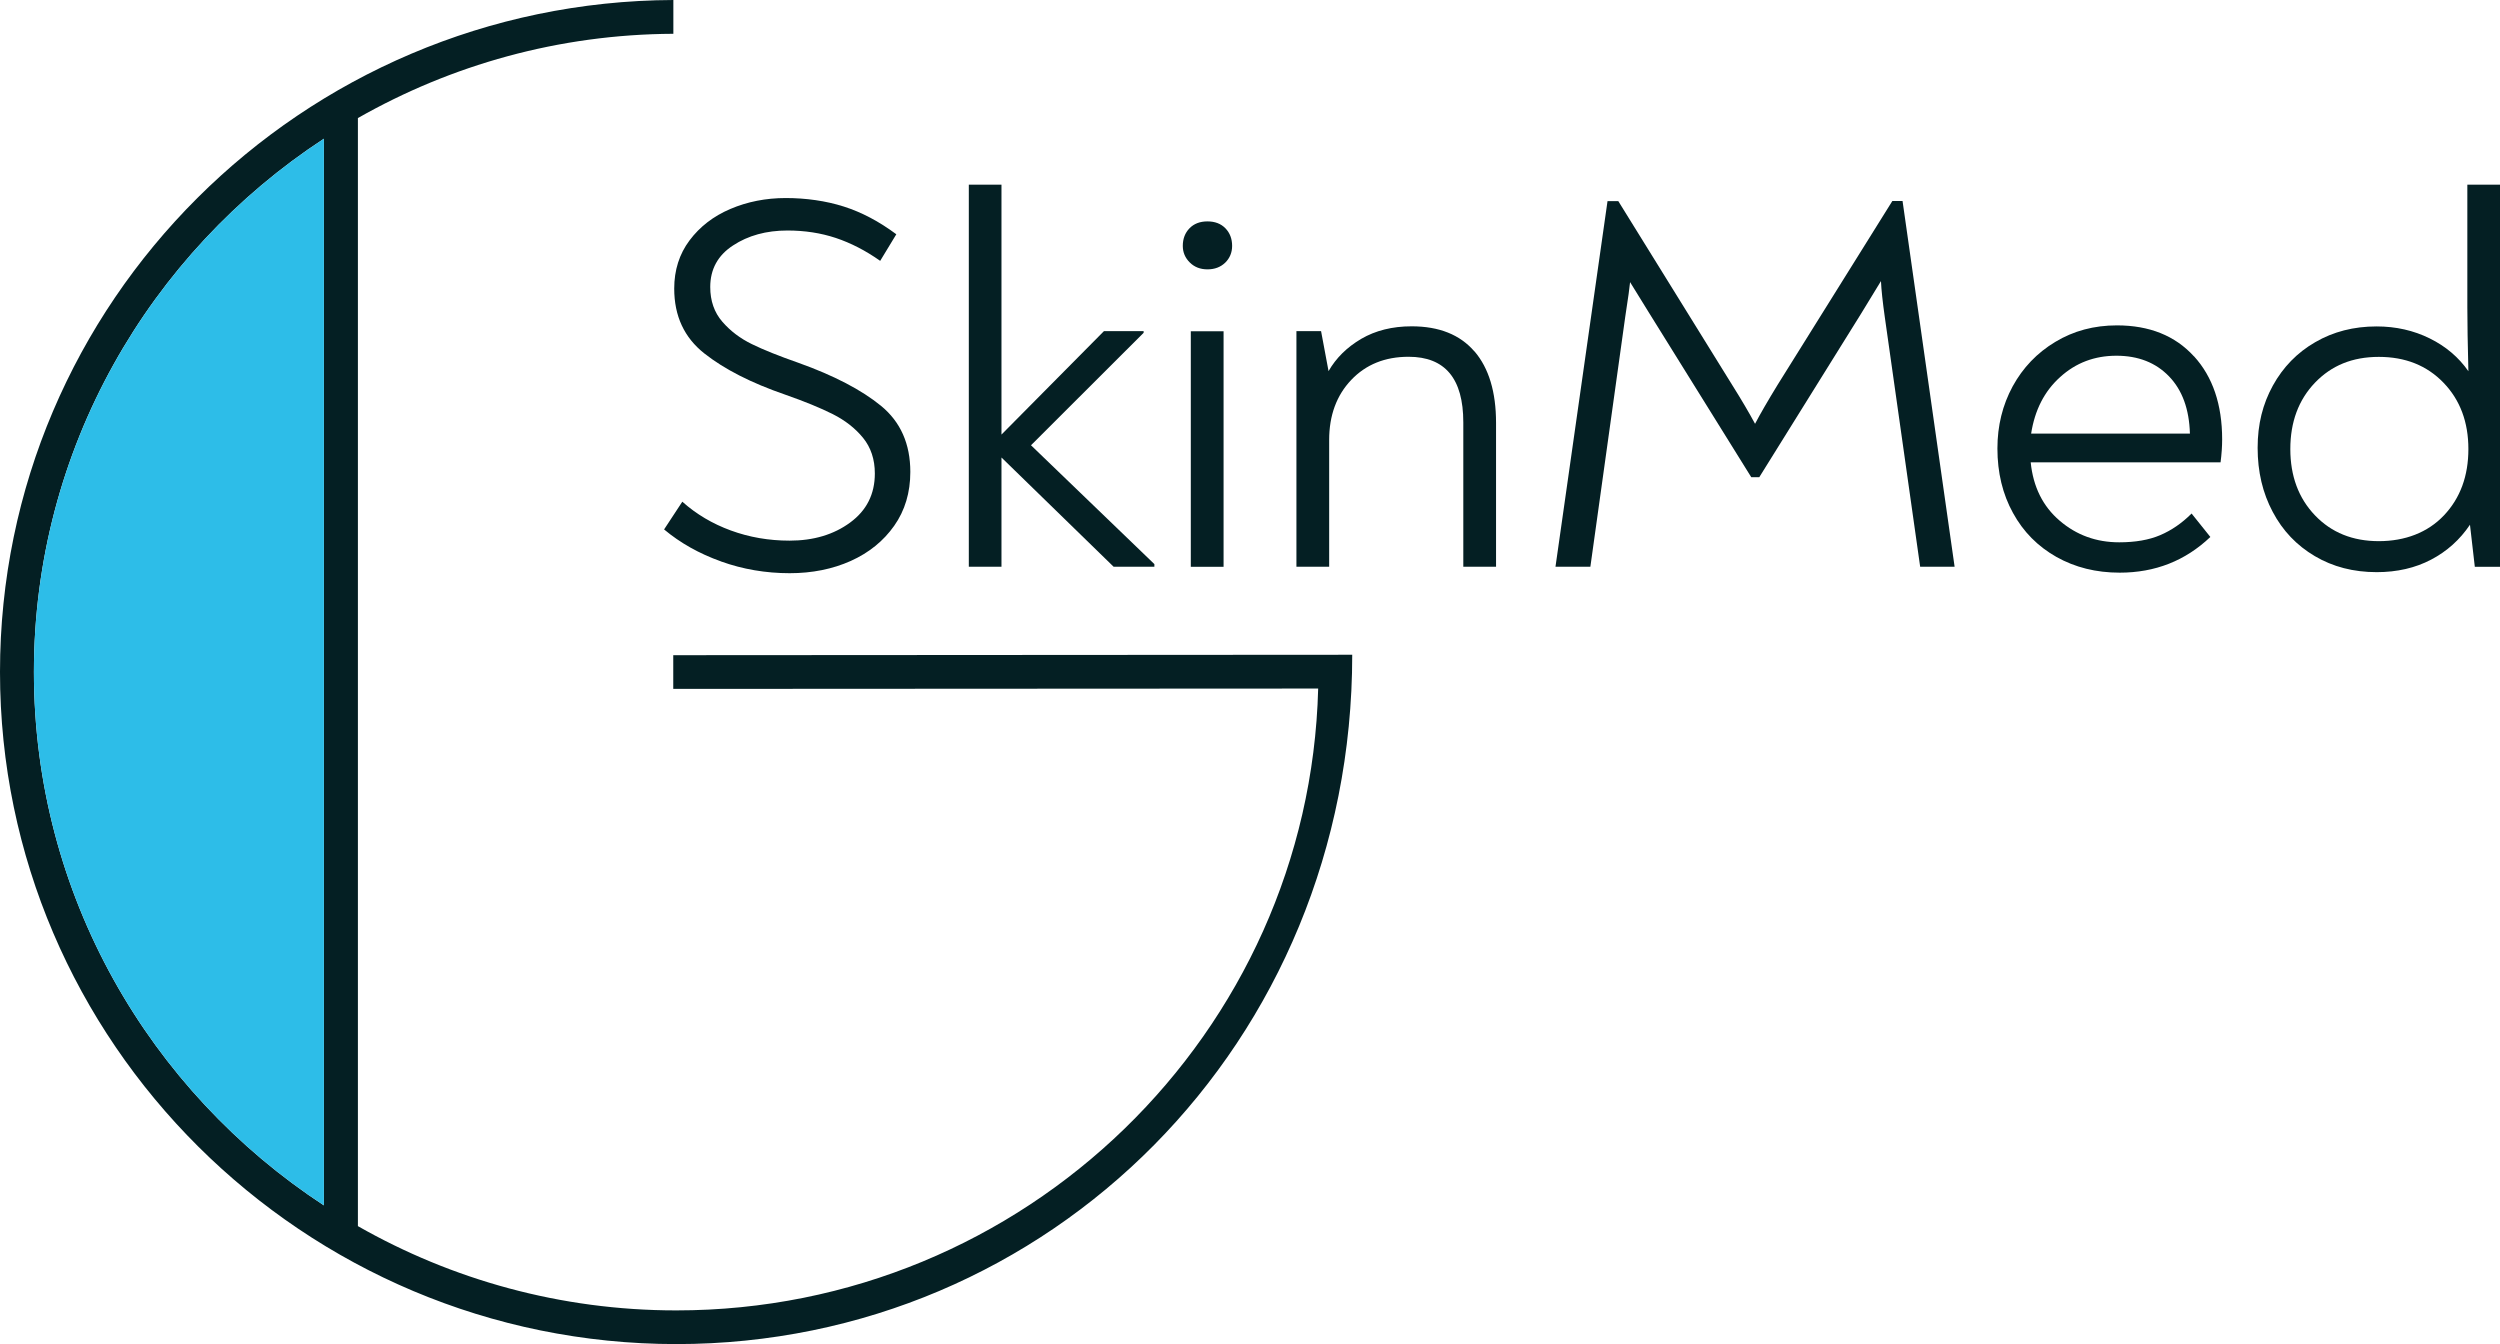 <?xml version="1.0" encoding="UTF-8"?> <svg xmlns="http://www.w3.org/2000/svg" width="93" height="50" viewBox="0 0 93 50" fill="none"> <path d="M25.045 24.37V25.627L49.036 25.614C48.705 38.424 38.127 48.747 25.157 48.747C20.849 48.747 16.806 47.601 13.314 45.612V4.392C16.78 2.419 20.78 1.276 25.049 1.257V0C11.227 0.059 0 11.251 0 24.998C0 38.746 11.286 50 25.16 50C39.034 50 50.303 38.792 50.303 24.357L25.049 24.373L25.045 24.37ZM12.049 44.84C5.556 40.589 1.261 33.287 1.261 24.998C1.261 16.71 5.559 9.408 12.049 5.16V44.84Z" fill="#041F23"></path> <path d="M12.049 44.84C5.556 40.589 1.261 33.287 1.261 24.998C1.261 16.71 5.559 9.408 12.049 5.16V44.84Z" fill="#2DBDE8"></path> <path d="M26.82 20.884C26.008 20.594 25.304 20.197 24.704 19.695L25.382 18.663C25.9 19.126 26.503 19.484 27.187 19.734C27.872 19.985 28.599 20.112 29.372 20.112C30.264 20.112 31.017 19.887 31.626 19.438C32.239 18.989 32.544 18.38 32.544 17.615C32.544 17.088 32.396 16.645 32.105 16.287C31.813 15.929 31.436 15.636 30.978 15.405C30.519 15.174 29.929 14.933 29.212 14.682C27.947 14.246 26.945 13.735 26.198 13.145C25.454 12.556 25.081 11.755 25.081 10.736C25.081 10.05 25.271 9.45 25.651 8.943C26.031 8.435 26.535 8.044 27.168 7.774C27.8 7.504 28.488 7.367 29.232 7.367C29.975 7.367 30.722 7.471 31.387 7.683C32.052 7.894 32.704 8.239 33.343 8.715L32.743 9.704C32.2 9.32 31.646 9.037 31.089 8.851C30.529 8.666 29.933 8.575 29.294 8.575C28.508 8.575 27.833 8.76 27.269 9.131C26.703 9.499 26.421 10.017 26.421 10.678C26.421 11.192 26.571 11.622 26.87 11.967C27.168 12.312 27.535 12.589 27.967 12.8C28.399 13.012 28.976 13.243 29.694 13.494C31.024 13.969 32.052 14.506 32.776 15.099C33.5 15.694 33.864 16.512 33.864 17.556C33.864 18.322 33.664 18.992 33.264 19.559C32.865 20.125 32.327 20.561 31.649 20.867C30.971 21.17 30.214 21.323 29.376 21.323C28.485 21.323 27.633 21.177 26.824 20.887" fill="#041F23"></path> <path d="M42.943 20.985V21.082H41.426L37.255 17.019V21.082H36.04V6.869H37.255V16.166L41.066 12.319H42.543V12.38L38.353 16.564L42.943 20.985Z" fill="#041F23"></path> <path d="M44.259 9.763C44.085 9.59 44 9.385 44 9.148C44 8.884 44.082 8.666 44.249 8.493C44.416 8.321 44.639 8.236 44.917 8.236C45.196 8.236 45.419 8.321 45.586 8.493C45.753 8.666 45.835 8.884 45.835 9.148C45.835 9.398 45.746 9.607 45.576 9.773C45.402 9.939 45.183 10.02 44.917 10.02C44.652 10.02 44.432 9.936 44.259 9.763ZM44.298 12.322H45.517V21.085H44.298V12.322Z" fill="#041F23"></path> <path d="M54.854 13.074C55.385 13.696 55.653 14.581 55.653 15.73V21.082H54.435V15.711C54.435 14.083 53.757 13.272 52.4 13.272C51.522 13.272 50.811 13.559 50.264 14.135C49.72 14.708 49.445 15.454 49.445 16.365V21.082H48.227V12.319H49.144L49.422 13.806C49.701 13.318 50.107 12.918 50.638 12.605C51.168 12.296 51.794 12.139 52.512 12.139C53.537 12.139 54.313 12.452 54.847 13.071" fill="#041F23"></path> <path d="M72.708 21.082H71.43L70.113 11.785C70.035 11.228 69.986 10.785 69.972 10.456L69.235 11.664L65.445 17.752H65.147L61.337 11.625L60.639 10.495C60.626 10.655 60.567 11.085 60.459 11.785L59.162 21.082H57.864L59.8 7.481H60.2L64.449 14.34C64.78 14.867 65.062 15.346 65.288 15.766C65.475 15.408 65.753 14.926 66.126 14.317L70.395 7.478H70.775L72.711 21.079L72.708 21.082Z" fill="#041F23"></path> <path d="M81.616 13.253C82.314 14.018 82.664 15.05 82.664 16.345C82.664 16.609 82.644 16.896 82.605 17.198H75.542C75.634 18.11 75.994 18.836 76.62 19.37C77.246 19.907 77.983 20.174 78.835 20.174C79.434 20.174 79.942 20.086 80.361 19.907C80.78 19.728 81.17 19.461 81.527 19.103L82.225 19.975C81.295 20.861 80.171 21.303 78.854 21.303C77.976 21.303 77.193 21.108 76.499 20.718C75.807 20.327 75.267 19.783 74.884 19.083C74.497 18.383 74.304 17.582 74.304 16.684C74.304 15.838 74.494 15.069 74.871 14.373C75.251 13.679 75.778 13.126 76.456 12.719C77.134 12.309 77.897 12.104 78.749 12.104C79.958 12.104 80.915 12.488 81.612 13.253M76.636 14.028C76.05 14.555 75.693 15.258 75.558 16.131H81.465C81.439 15.219 81.18 14.509 80.685 13.998C80.194 13.49 79.542 13.233 78.73 13.233C77.917 13.233 77.219 13.497 76.636 14.028Z" fill="#041F23"></path> <path d="M93 6.869V21.085H92.063L91.883 19.52C91.509 20.076 91.028 20.509 90.438 20.818C89.849 21.128 89.17 21.284 88.414 21.284C87.549 21.284 86.782 21.085 86.111 20.688C85.439 20.291 84.915 19.744 84.545 19.041C84.171 18.341 83.984 17.547 83.984 16.661C83.984 15.776 84.174 15.03 84.551 14.343C84.931 13.656 85.455 13.116 86.127 12.729C86.799 12.338 87.558 12.143 88.41 12.143C89.128 12.143 89.786 12.293 90.386 12.589C90.985 12.885 91.464 13.292 91.824 13.809C91.798 12.804 91.785 12.012 91.785 11.43V6.869H93ZM90.916 19.171C91.522 18.53 91.824 17.706 91.824 16.704C91.824 15.701 91.516 14.877 90.897 14.236C90.278 13.595 89.478 13.276 88.492 13.276C87.506 13.276 86.73 13.598 86.117 14.236C85.504 14.877 85.2 15.701 85.2 16.704C85.2 17.706 85.504 18.53 86.117 19.171C86.73 19.812 87.519 20.131 88.492 20.131C89.465 20.131 90.31 19.812 90.916 19.171Z" fill="#041F23"></path> </svg> 